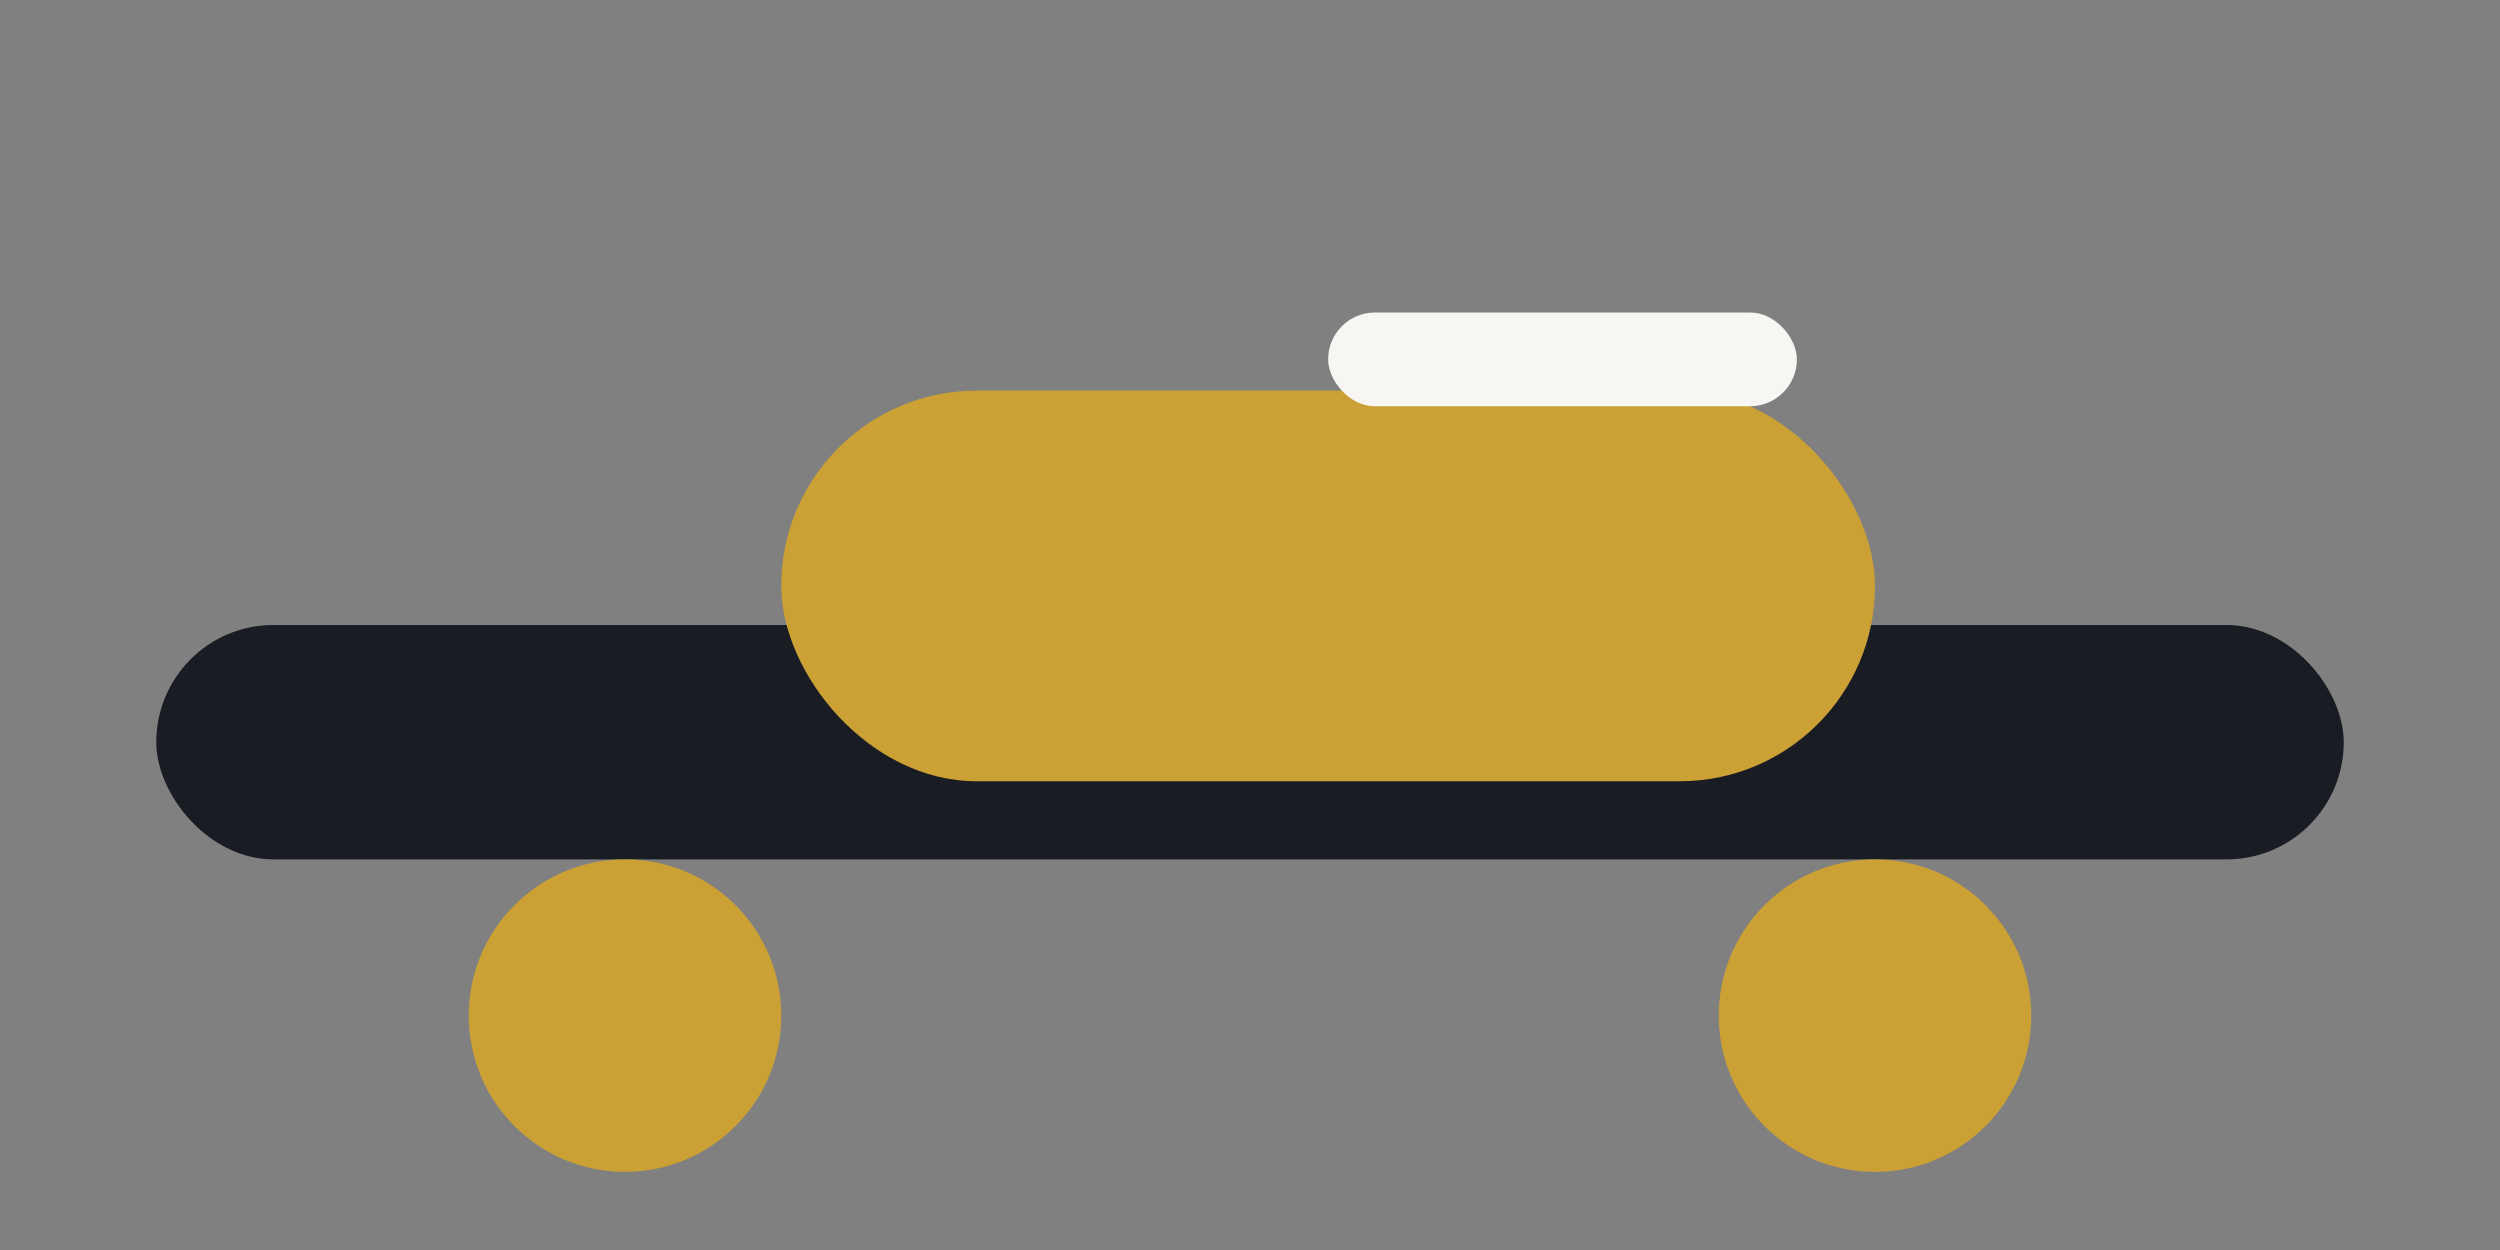 <?xml version="1.0" encoding="UTF-8"?>
<svg xmlns="http://www.w3.org/2000/svg" width="32" height="16" viewBox="0 0 32 16"><rect x="0" y="0" width="32" height="16" fill="#808080" stroke="none"/><rect x="2" y="8" width="28" height="3" rx="1.5" fill="#191C22"/><rect x="10" y="5" width="14" height="5" rx="2.5" fill="#CBA135"/><circle cx="8" cy="13" r="2" fill="#CBA135"/><circle cx="24" cy="13" r="2" fill="#CBA135"/><rect x="17" y="4" width="6" height="1.2" rx=".6" fill="#F7F6F2"/></svg>